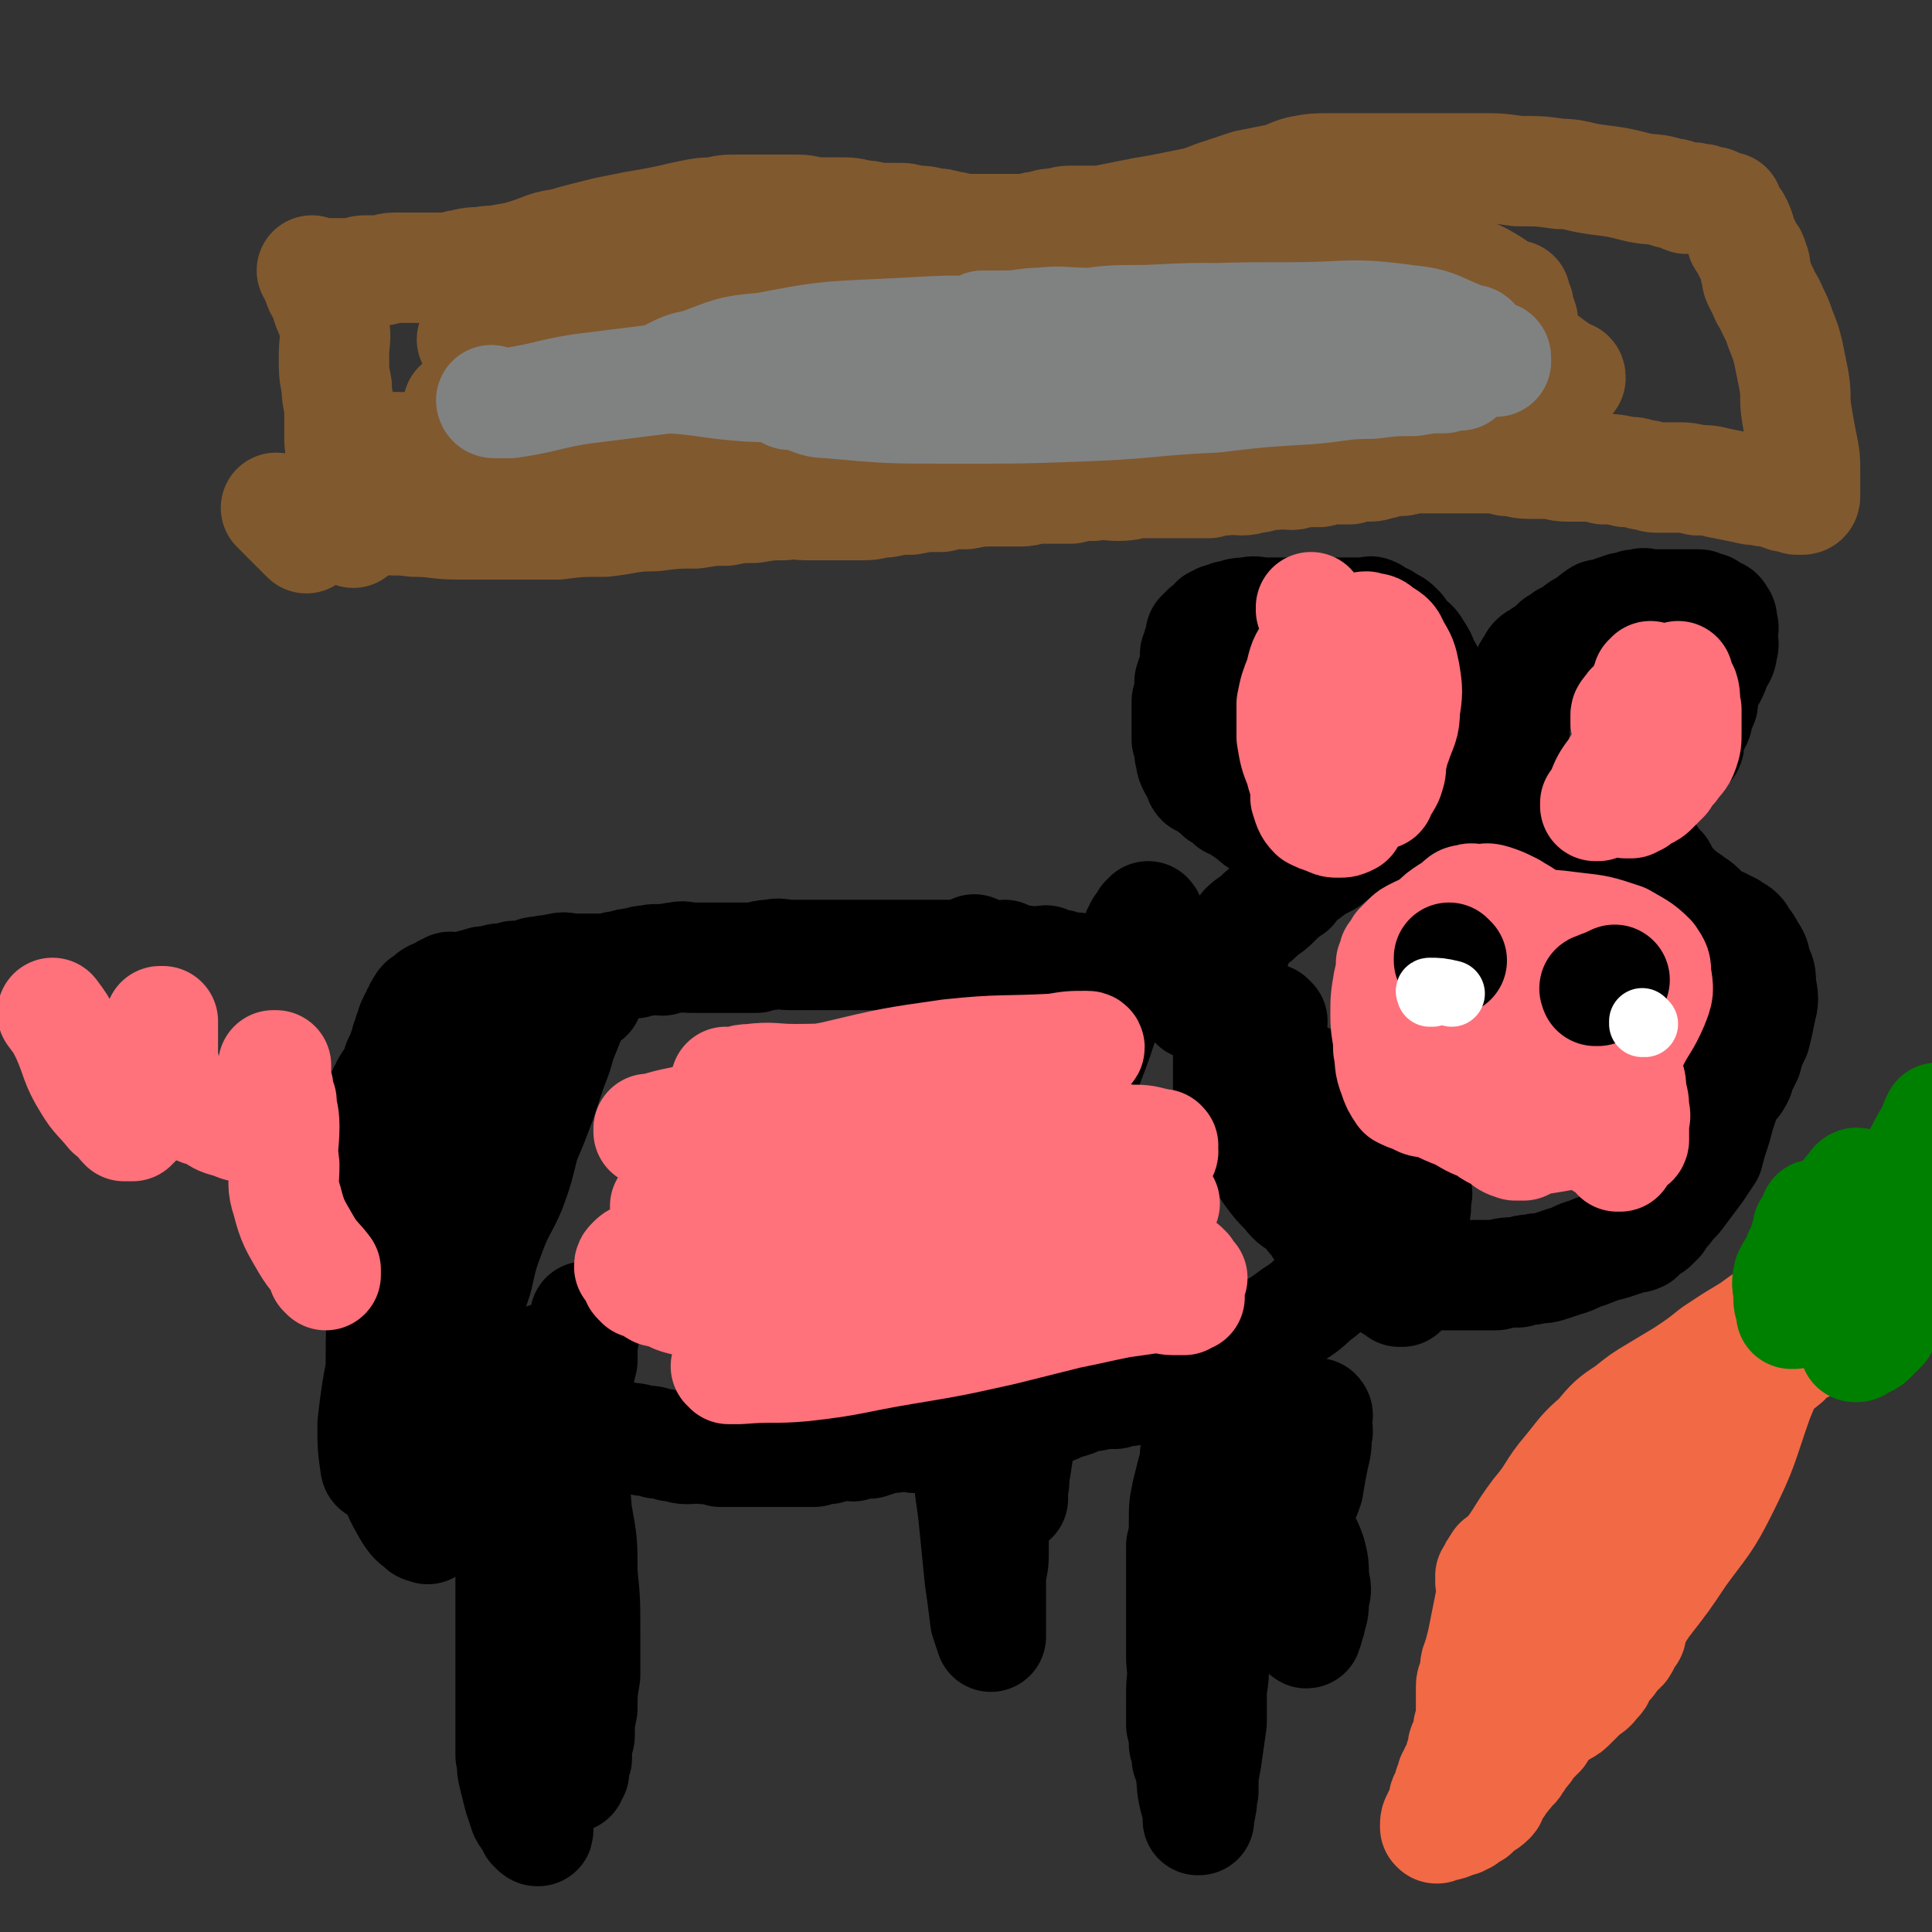 <svg viewBox='0 0 700 700' version='1.1' xmlns='http://www.w3.org/2000/svg' xmlns:xlink='http://www.w3.org/1999/xlink'><rect x="0" y="0" width="700" height="700" fill="#333333" stroke="none"/><g fill='none' stroke='#000000' stroke-width='40' stroke-linecap='round' stroke-linejoin='round'><path d='M461,370c0,0 -1,-1 -1,-1 0,0 0,0 0,1 0,0 0,0 0,0 1,0 0,-1 0,-1 0,0 0,0 0,1 0,0 0,0 0,0 0,0 0,0 -1,0 -3,-1 -3,-2 -6,-3 -4,-1 -4,0 -8,-1 -4,-2 -4,-2 -7,-4 -2,-1 -2,-1 -4,-2 -2,0 -2,-1 -4,-1 -3,-2 -3,-2 -6,-2 -4,-2 -4,-2 -7,-3 -2,0 -2,0 -5,0 -3,-1 -3,-1 -6,-1 -3,-1 -3,-1 -6,-2 -2,0 -2,1 -4,1 -2,-1 -2,-1 -5,-1 -2,-1 -2,0 -4,0 -1,-1 -1,-1 -2,-1 -1,-1 -1,0 -3,0 -1,-1 -1,-1 -3,-2 -2,0 -2,1 -4,1 -3,-1 -3,-1 -6,-1 -3,-1 -3,-1 -5,-2 -2,0 -2,1 -4,1 -2,-1 -2,-1 -5,-1 -3,-1 -3,0 -6,0 -4,0 -4,0 -8,0 -3,0 -3,0 -7,0 -2,0 -2,0 -5,0 -2,0 -2,0 -5,0 -2,0 -2,0 -5,0 -3,0 -3,0 -6,0 -3,0 -3,0 -6,0 -3,0 -3,0 -7,0 -4,0 -4,0 -8,0 -3,0 -3,0 -6,0 -3,0 -3,-1 -7,0 -2,0 -2,0 -5,1 -2,0 -2,0 -5,0 -2,0 -2,0 -5,0 -2,0 -2,0 -4,0 -2,0 -2,0 -5,0 -2,0 -2,0 -5,0 -2,0 -2,-1 -5,0 -2,0 -2,0 -5,1 -2,0 -2,-1 -5,0 -2,0 -2,0 -5,1 -2,0 -2,0 -5,1 -3,0 -3,1 -6,1 -2,0 -2,0 -4,0 -2,0 -2,0 -4,0 -2,0 -2,0 -4,0 -2,0 -2,-1 -5,0 -1,0 -1,0 -2,1 -2,0 -2,-1 -3,0 -3,0 -3,0 -5,1 -1,0 -1,1 -2,1 -2,0 -3,-1 -5,0 -1,0 -1,1 -3,1 -1,0 -1,-1 -2,0 -2,0 -1,0 -2,1 -2,0 -2,-1 -4,0 -1,0 0,1 -1,1 -1,0 -1,-1 -2,0 -2,0 -2,1 -4,1 -1,0 -1,0 -2,0 -1,0 -1,0 -1,0 -1,0 -1,-1 -1,0 -1,0 -1,0 -1,1 -1,0 -1,-1 -1,0 -1,0 -1,0 -1,1 -1,0 -1,0 -2,1 -1,0 -1,-1 -1,0 -1,0 -1,0 -1,1 -1,0 -1,0 -1,1 -1,0 -2,0 -2,1 -1,1 -1,1 -1,2 -1,1 -1,1 -1,2 -1,1 -1,1 -1,2 -1,1 -1,1 -1,3 -1,1 -1,1 -1,3 -1,1 -1,1 -1,3 -1,1 -1,2 -1,3 -1,1 -1,1 -1,2 -1,1 -1,1 -1,3 -1,1 -1,1 -1,2 -1,1 -1,1 -2,3 -1,1 -1,1 -1,2 -1,1 -1,1 -1,2 -1,1 -1,1 -1,2 -1,1 -1,1 -1,3 -1,1 -1,1 -1,3 -1,2 0,2 0,4 0,2 -1,2 -1,4 -1,2 -1,2 -1,4 -1,2 0,2 0,4 0,1 0,1 0,3 0,2 -1,2 -1,4 0,1 0,1 0,3 0,1 0,1 0,3 0,1 0,1 0,3 0,1 -1,1 0,3 0,1 1,1 1,2 0,1 0,1 0,2 0,1 0,1 0,2 0,1 0,1 1,3 1,1 1,1 2,3 0,1 0,1 1,2 1,1 1,1 2,3 1,2 1,2 2,4 1,2 1,2 2,4 1,2 1,2 3,4 1,1 1,1 2,3 1,1 1,1 2,3 1,1 0,1 1,3 1,1 1,1 2,3 1,1 1,1 2,3 0,1 0,1 1,2 1,2 0,2 2,4 1,2 2,1 4,3 2,2 2,2 4,4 2,2 2,2 4,3 2,1 2,1 4,2 2,1 1,1 3,2 2,1 2,1 5,2 2,0 3,0 5,1 3,0 3,0 6,2 3,1 3,1 5,3 3,1 3,2 6,3 2,0 2,0 4,1 3,0 3,1 5,2 4,1 4,1 7,2 3,1 3,1 6,2 3,0 3,0 6,1 3,0 3,0 5,1 2,0 2,0 5,1 3,0 3,1 6,1 3,0 3,-1 6,0 3,0 3,0 6,1 4,0 4,0 7,0 4,0 4,0 7,0 4,0 4,0 7,0 4,0 4,0 7,0 3,0 3,0 6,0 1,-1 1,-1 2,-1 1,-1 1,0 3,0 2,-1 2,-1 4,-2 2,0 2,1 5,1 3,-1 3,-1 6,-1 3,-1 3,-1 6,-2 3,0 3,0 6,-1 2,0 3,1 5,1 2,-1 2,-1 5,-1 2,-1 2,-1 5,-2 4,0 4,0 7,-1 4,0 4,-1 8,-2 5,-1 5,-1 10,-2 5,-1 5,-1 10,-2 4,0 4,0 8,-2 4,-1 4,-1 8,-3 3,0 3,0 6,-1 2,0 2,0 5,0 2,-1 2,-1 5,-1 4,-1 4,-1 7,-3 5,-1 5,-2 10,-4 6,-2 6,-1 11,-4 7,-3 7,-3 14,-6 4,-2 4,-2 9,-5 5,-3 5,-3 9,-6 5,-3 5,-4 9,-7 5,-4 5,-4 10,-8 4,-3 5,-3 9,-7 4,-3 3,-4 7,-7 3,-3 3,-2 6,-5 1,-1 1,-1 2,-3 1,0 1,-1 1,-2 0,0 0,0 0,0 0,0 0,0 0,0 0,-1 0,-2 0,-3 0,-1 1,-1 0,-3 0,-2 -1,-2 -2,-5 -2,-3 -2,-3 -4,-6 -3,-3 -3,-3 -6,-6 -3,-2 -3,-2 -6,-5 -3,-2 -3,-2 -5,-5 -3,-2 -3,-2 -6,-5 -3,-2 -2,-3 -5,-5 -4,-3 -4,-2 -9,-5 -3,-2 -3,-2 -7,-5 -4,-2 -4,-2 -7,-5 -4,-2 -4,-2 -7,-5 -2,-1 -2,-1 -4,-3 -2,-2 -2,-2 -5,-4 -1,-1 -1,-1 -3,-2 -1,0 -1,0 -2,0 -1,-1 -1,-1 -2,-1 0,0 0,0 0,0 0,-1 0,-1 -1,-1 0,0 0,0 0,0 1,0 0,-1 0,-1 0,0 0,0 0,1 '/><path d='M508,468c0,0 -1,-1 -1,-1 0,0 0,0 0,1 0,0 0,0 0,0 1,0 0,-1 0,-1 0,0 0,1 0,1 -1,-1 -1,-1 -3,-2 -3,-3 -3,-3 -7,-6 -2,-2 -2,-2 -4,-4 -2,-2 -3,-1 -5,-3 -1,-1 -1,-1 -2,-3 -2,-1 -2,-1 -3,-2 -2,-1 -2,-1 -4,-2 -1,-1 -1,-1 -2,-3 -2,-2 -2,-2 -4,-5 -4,-3 -4,-2 -7,-6 -3,-3 -3,-3 -6,-7 -2,-3 -2,-3 -4,-7 -3,-4 -3,-4 -6,-8 -1,-3 -1,-3 -2,-6 -1,-3 -1,-3 -2,-5 -1,-3 0,-3 -1,-5 0,-3 0,-3 0,-5 0,-2 0,-2 0,-4 0,-3 0,-3 0,-6 0,-2 0,-2 0,-4 0,-3 0,-3 0,-6 0,-4 0,-4 0,-7 0,-2 0,-2 0,-5 0,-2 0,-2 0,-4 0,-2 0,-2 0,-4 1,-2 1,-2 2,-3 0,-2 0,-2 1,-4 1,-3 1,-3 3,-6 2,-2 3,-2 5,-4 3,-3 3,-2 6,-5 3,-3 3,-3 6,-5 2,-3 2,-3 5,-5 4,-3 4,-3 8,-5 4,-3 4,-4 9,-6 5,-3 5,-3 10,-5 4,-2 4,-1 9,-3 4,-1 4,-1 9,-2 3,0 3,0 6,0 3,-1 3,-1 6,-1 4,-1 4,0 7,0 3,0 3,0 5,0 3,0 3,0 7,0 3,0 3,-1 6,0 5,0 5,0 10,1 4,0 4,0 8,1 3,0 3,1 6,2 4,1 4,1 7,2 1,0 1,0 3,1 2,2 2,2 4,4 2,3 3,2 5,4 2,3 2,3 4,5 2,4 2,4 5,7 2,2 2,2 5,4 2,2 2,1 4,3 1,1 1,2 3,3 1,2 2,1 4,2 2,1 2,1 4,2 1,1 2,1 3,2 1,1 1,1 1,2 2,2 2,2 3,4 2,3 2,3 2,6 2,3 2,3 2,7 1,5 1,5 0,9 -1,5 -1,5 -2,9 -2,4 -2,4 -3,8 -1,2 -1,2 -2,4 -1,2 -1,2 -1,3 -1,2 -1,2 -2,3 -1,1 -1,1 -2,2 -1,1 -1,1 -1,3 -1,3 -1,3 -2,6 -1,4 -1,4 -2,7 -1,3 -1,3 -2,7 -2,3 -2,3 -4,6 -3,4 -3,4 -6,8 -2,3 -3,3 -5,6 -2,2 -2,2 -3,4 -1,1 -1,1 -2,2 -1,1 -1,0 -2,1 -1,0 -1,0 -1,1 -1,1 -1,1 -2,2 -2,1 -2,0 -4,1 -3,1 -3,1 -6,2 -4,1 -4,1 -9,3 -4,1 -4,2 -8,3 -3,1 -3,1 -6,2 -3,1 -3,0 -6,1 -2,0 -2,0 -5,1 -4,0 -4,0 -8,1 -5,0 -5,0 -9,0 -5,0 -5,0 -9,0 -3,0 -3,0 -5,0 -2,0 -2,0 -4,0 -2,0 -2,0 -3,0 -2,0 -2,0 -3,0 0,0 -1,0 -1,0 -1,-1 -1,-1 -2,-2 0,0 0,1 -1,1 -1,0 -1,0 -2,0 -1,0 -1,0 -1,0 0,0 0,0 0,0 -1,0 -1,0 -1,0 0,0 0,0 0,0 0,0 0,0 -1,-1 0,0 1,0 1,-1 0,0 0,0 -1,-1 0,0 0,0 0,0 '/><path d='M213,478c0,0 -1,-1 -1,-1 0,0 0,0 1,1 0,0 0,0 0,0 0,0 -1,-1 -1,-1 0,0 0,0 1,1 0,0 0,0 0,0 0,0 -1,-1 -1,-1 0,2 0,3 0,5 -1,5 -1,5 -1,11 -1,4 -1,4 -2,8 -1,6 -2,6 -3,12 -1,6 -1,6 -1,12 -1,6 0,6 0,13 0,6 0,6 0,12 -1,5 -1,5 -1,11 -1,4 -1,4 -2,8 -1,3 -1,3 -1,6 -1,3 0,3 -1,5 0,2 -1,1 -1,3 0,3 0,3 0,6 0,5 0,5 0,9 0,4 0,4 0,7 0,3 0,3 0,6 0,1 0,1 0,3 0,2 0,2 -1,4 0,2 -1,2 -1,4 0,2 0,2 0,4 -1,2 -1,2 -1,4 -1,2 0,2 0,4 0,2 0,2 0,4 0,2 0,2 0,4 0,2 0,2 0,5 0,1 -1,1 -1,3 0,1 0,1 0,2 0,1 0,1 0,2 0,1 0,1 0,1 0,1 0,1 0,1 0,0 0,0 0,0 0,1 0,1 0,2 0,1 0,1 0,1 0,1 0,1 0,1 0,1 0,1 0,1 0,1 0,1 0,1 0,1 0,1 0,1 0,0 0,0 0,0 0,1 -1,0 -1,0 0,0 0,0 1,0 0,0 0,0 0,0 0,1 0,0 -1,0 0,-1 0,-1 -1,-1 -1,-3 -2,-3 -3,-5 -1,-3 -1,-3 -2,-6 -1,-4 -1,-4 -2,-8 -1,-4 0,-4 -1,-7 0,-4 0,-4 0,-7 0,-4 0,-4 0,-7 0,-4 0,-4 0,-7 0,-3 0,-3 0,-7 0,-4 0,-4 0,-8 0,-4 0,-4 0,-8 0,-4 0,-4 0,-8 0,-5 0,-5 0,-9 0,-3 0,-3 0,-7 1,-4 2,-4 3,-8 1,-5 1,-5 2,-10 1,-6 1,-6 1,-12 1,-5 1,-5 1,-11 1,-5 1,-5 2,-10 1,-4 2,-4 2,-8 1,-3 0,-3 1,-6 0,-2 0,-2 0,-5 0,-1 1,-1 1,-3 0,0 -1,-1 0,-1 0,-1 0,-1 1,-1 0,0 0,0 0,0 0,0 -1,-1 -1,-1 0,1 1,2 1,4 2,4 2,4 3,8 2,9 2,9 4,19 2,12 2,12 3,25 2,11 2,11 2,22 1,10 1,10 1,20 0,8 0,8 0,17 -1,6 -1,6 -1,12 -1,5 -1,5 -1,10 -1,4 -1,4 -1,8 -1,2 -1,2 -1,5 -1,1 -1,1 -1,1 0,1 0,1 0,1 0,0 0,0 0,0 -2,0 -2,0 -3,-1 -4,-3 -4,-3 -6,-7 -4,-7 -4,-7 -5,-15 -3,-12 -3,-12 -4,-25 -2,-11 -2,-11 -2,-23 -1,-9 0,-9 0,-18 0,-8 0,-8 0,-16 0,-4 0,-4 0,-9 0,-2 0,-2 0,-5 0,-1 0,-1 0,-2 0,-1 0,-1 0,-1 0,0 0,0 0,0 0,0 -1,-1 -1,-1 0,0 1,0 1,1 1,3 0,3 1,6 2,8 2,8 4,15 2,14 2,14 4,28 1,12 1,12 2,23 1,7 2,7 2,14 1,5 0,5 1,10 0,3 0,3 1,6 0,1 0,1 0,1 0,1 0,1 0,1 0,0 0,0 0,0 0,1 -1,0 -1,0 0,0 0,0 1,0 0,0 0,0 0,0 0,1 -1,1 -1,0 0,-4 1,-4 1,-8 0,-1 0,-1 0,-3 '/><path d='M213,361c0,0 -1,-1 -1,-1 0,0 0,0 1,1 0,0 0,0 0,0 0,0 -1,-1 -1,-1 0,0 0,0 1,1 0,0 0,0 0,0 0,0 -1,-1 -1,-1 0,0 1,0 1,1 -1,0 -1,0 -2,1 -2,3 -3,3 -4,6 -2,5 -2,5 -4,10 -1,4 -1,4 -3,9 -2,6 -2,6 -4,12 -3,8 -3,8 -6,15 -2,8 -2,9 -5,17 -3,7 -4,7 -7,15 -3,8 -3,8 -5,17 -3,9 -3,9 -5,18 -3,8 -2,8 -4,16 -2,8 -3,8 -5,15 -1,7 -1,7 -2,13 -1,6 -1,6 -2,12 0,4 0,4 0,8 0,3 0,3 0,5 0,1 0,1 0,2 0,1 0,1 0,2 0,0 0,0 0,0 0,0 -1,-1 -1,-1 0,0 1,1 1,1 -1,-1 -2,0 -2,-1 -3,-2 -3,-2 -5,-5 -4,-7 -4,-7 -6,-15 -3,-9 -3,-9 -4,-18 -1,-11 0,-11 0,-22 0,-11 0,-11 1,-23 1,-11 2,-11 5,-21 3,-12 3,-12 7,-23 3,-8 3,-8 7,-16 2,-5 2,-5 4,-9 2,-4 2,-4 4,-7 2,-3 2,-3 4,-6 1,-1 2,-1 3,-3 1,0 1,0 1,0 0,0 0,0 0,0 0,0 -1,-1 -1,-1 0,0 1,0 1,1 0,0 0,0 0,1 -1,5 -1,5 -2,9 -2,11 -1,11 -3,22 -3,11 -3,11 -6,22 -2,9 -2,9 -5,18 -3,10 -3,10 -5,19 -2,8 -2,8 -4,16 -1,6 -1,6 -3,11 -1,5 -2,5 -3,10 -2,5 -2,5 -4,10 -1,3 0,3 -1,6 -1,1 -1,1 -1,2 0,0 0,0 0,1 0,0 0,0 0,0 0,0 -1,0 -1,-1 -1,-7 -1,-7 -1,-15 2,-18 3,-19 7,-37 5,-22 6,-22 12,-45 5,-15 4,-15 10,-29 2,-7 2,-7 5,-13 2,-4 2,-4 4,-8 1,-2 1,-2 2,-4 1,-1 1,-1 1,-1 0,0 0,0 0,0 0,0 -1,-1 -1,-1 0,0 0,0 1,1 0,0 1,0 1,0 1,0 1,0 2,1 0,0 0,0 0,0 '/><path d='M354,345c0,0 -1,-1 -1,-1 0,0 0,0 0,1 0,0 0,0 0,0 1,0 0,-1 0,-1 0,2 0,3 0,7 2,9 2,9 3,18 1,8 1,8 1,17 1,9 2,9 3,18 1,8 1,8 1,15 1,6 1,6 1,12 1,5 1,5 1,10 1,5 1,5 1,9 1,4 1,4 1,8 1,5 0,5 0,10 1,4 0,4 0,7 0,3 0,3 0,6 0,2 0,2 0,4 0,1 0,1 0,3 0,1 0,1 0,2 0,1 0,1 0,1 0,1 0,1 0,2 0,1 0,1 0,2 0,3 0,3 0,6 0,7 1,7 0,13 0,9 0,9 -1,18 -1,8 -2,8 -3,17 -1,6 -1,6 -1,12 0,5 0,5 -1,9 0,4 0,4 0,8 0,3 0,3 0,7 0,2 0,2 0,4 0,2 0,2 0,3 0,1 0,1 0,1 0,0 0,0 0,0 0,0 0,0 0,0 -1,-3 -1,-3 -2,-6 -1,-8 -1,-8 -2,-15 -1,-10 -1,-10 -2,-20 -1,-11 -2,-11 -2,-22 -1,-11 0,-11 -1,-21 0,-12 0,-12 0,-23 -1,-9 -2,-9 -2,-18 -1,-8 -1,-8 0,-15 0,-11 0,-11 1,-21 1,-9 0,-9 1,-19 1,-6 1,-6 2,-12 1,-6 1,-6 2,-11 1,-5 1,-5 2,-10 1,-4 1,-4 2,-8 1,-2 1,-2 2,-5 1,-1 0,-1 0,-2 1,0 1,0 1,0 0,0 0,0 0,0 1,1 1,1 1,3 3,7 3,6 5,13 4,12 4,12 6,23 2,13 2,14 2,27 1,14 0,14 0,27 -1,13 -1,13 -2,26 -1,10 -1,10 -2,19 -1,8 0,8 -1,16 -1,7 -1,6 -2,13 -1,4 0,4 -1,7 0,2 0,2 0,3 0,0 0,1 0,1 0,-4 -1,-4 -1,-9 1,-14 0,-14 2,-29 2,-20 2,-20 5,-41 4,-20 4,-20 9,-40 5,-18 6,-18 11,-35 5,-13 5,-13 9,-26 3,-7 2,-7 5,-13 1,-5 2,-4 4,-8 1,-2 1,-2 1,-4 1,-1 1,-1 1,-2 1,-1 1,0 1,-1 1,-1 1,-1 1,-2 1,0 1,0 1,0 0,0 0,0 0,0 1,0 0,-1 0,-1 '/><path d='M435,509c0,0 -1,-1 -1,-1 0,0 0,0 0,1 0,0 0,0 0,0 1,0 0,-2 0,-1 0,5 0,6 0,12 1,10 2,10 3,20 1,9 1,9 1,17 1,8 0,8 0,16 0,8 0,8 0,15 1,6 1,6 1,13 1,5 1,5 0,11 0,6 0,6 0,12 -1,7 -1,7 -2,14 -1,5 -1,5 -1,11 -1,3 0,3 -1,6 0,1 0,1 -1,3 0,1 0,1 0,1 0,0 0,0 0,0 1,1 0,0 0,0 0,0 0,1 0,0 0,-5 -1,-5 -2,-11 -1,-12 -1,-12 -2,-24 -1,-11 -1,-11 -2,-23 0,-9 0,-9 0,-18 0,-6 0,-6 0,-12 0,-6 0,-6 0,-11 1,-4 1,-4 1,-9 0,-5 0,-5 1,-10 1,-4 1,-4 2,-8 1,-2 1,-2 1,-4 0,-1 0,-1 0,-1 0,0 0,0 0,0 1,0 0,-1 0,-1 0,2 0,3 0,5 1,8 0,8 0,16 0,10 1,10 0,21 0,9 -1,9 -2,19 -1,8 -1,8 -2,16 -1,6 -1,6 -1,12 0,4 0,4 0,9 1,4 1,4 1,7 1,2 1,2 1,4 0,1 0,1 0,1 0,0 0,0 0,0 1,1 0,1 0,0 0,-3 1,-3 2,-5 2,-11 2,-11 3,-21 2,-12 1,-12 3,-24 1,-10 1,-10 2,-19 1,-11 1,-11 1,-22 1,-10 0,-10 1,-20 0,-6 1,-6 1,-12 1,-3 0,-3 0,-7 0,-1 0,-2 0,-3 1,-1 1,-1 1,-1 0,0 0,0 0,0 0,0 0,0 0,0 2,1 2,1 3,3 5,7 6,7 10,15 5,8 5,8 8,17 3,7 3,7 5,14 2,6 3,5 5,11 1,4 1,4 1,9 1,4 1,4 0,7 0,4 0,4 -1,7 0,2 -1,2 -1,4 -1,1 0,1 -1,1 0,0 0,0 0,0 1,1 0,1 0,0 -2,-3 -3,-3 -4,-7 -3,-5 -3,-5 -3,-10 -1,-6 -1,-6 0,-11 1,-6 2,-6 4,-12 1,-6 2,-6 4,-12 1,-6 1,-6 2,-11 1,-4 1,-4 1,-8 1,-2 0,-2 0,-4 0,-1 0,-1 0,-2 0,-1 0,-1 0,-1 0,0 0,0 0,0 0,0 0,0 0,0 1,0 0,-1 0,-1 0,0 0,0 0,1 0,0 0,0 0,0 1,0 0,-1 0,-1 '/><path d='M548,284c0,0 -1,-1 -1,-1 0,0 0,0 0,1 0,0 0,0 0,0 1,0 0,-1 0,-1 0,0 0,0 0,1 0,0 0,0 0,0 1,0 0,-1 0,-1 0,0 0,0 0,1 0,0 0,0 0,0 1,0 0,0 0,-1 0,-2 1,-2 1,-4 1,-4 0,-5 0,-9 0,-4 1,-4 1,-9 0,-3 0,-3 0,-7 1,-3 1,-3 2,-6 1,-2 1,-2 2,-4 1,-2 1,-2 2,-3 1,-1 0,-1 1,-2 1,-1 2,-1 3,-2 3,-2 3,-2 6,-3 4,-1 4,0 8,0 4,0 4,-1 8,0 2,0 2,0 5,1 3,0 3,1 5,2 2,1 2,0 4,2 2,1 2,1 3,3 1,1 1,1 2,3 1,1 2,1 2,2 1,2 0,2 0,4 0,3 0,3 0,6 0,2 0,3 -1,5 0,3 0,4 -2,6 -1,3 -2,2 -3,5 -1,1 0,1 -1,3 0,1 0,1 -1,2 0,0 0,0 0,1 0,0 0,0 0,1 0,1 0,1 0,1 0,3 0,3 -1,5 0,2 0,2 -1,4 0,2 0,2 0,5 0,0 0,0 0,1 '/><path d='M466,297c0,0 -1,-1 -1,-1 0,0 0,0 0,1 0,0 0,0 0,0 1,0 0,-1 0,-1 0,0 0,0 0,1 0,0 0,0 0,0 1,0 0,-1 0,-1 0,0 0,0 0,1 0,0 0,0 0,0 1,0 0,0 0,-1 -1,-1 -1,-1 -2,-2 0,-2 0,-2 -1,-4 0,-2 -1,-2 -2,-3 0,-1 0,-1 0,-2 0,-1 1,-1 0,-2 0,-1 0,-1 -1,-2 0,-1 0,-1 0,-2 0,-1 0,-1 0,-2 0,-2 0,-2 0,-3 0,-1 0,-1 0,-2 0,-2 0,-2 0,-3 1,-2 1,-2 1,-3 1,-2 0,-2 0,-3 1,-1 1,-1 1,-2 1,-1 1,-1 1,-2 1,-1 1,-1 1,-2 0,-1 0,-1 0,-1 1,-1 1,-1 1,-1 1,-1 1,-1 1,-1 1,0 1,0 1,0 1,0 1,0 1,0 1,0 1,0 1,0 1,0 1,0 2,0 3,0 3,-1 6,0 3,0 3,1 6,2 3,1 3,1 6,2 3,1 3,1 6,2 3,1 3,1 5,2 1,0 1,0 2,1 1,0 1,0 2,1 2,1 2,1 3,2 1,0 1,0 2,1 1,1 1,1 2,2 1,1 1,1 2,2 1,1 1,1 1,2 1,1 1,1 1,2 1,1 1,1 1,3 0,0 1,0 1,1 0,0 0,0 0,1 1,0 1,0 1,1 0,0 0,0 0,0 '/></g>
<g fill='none' stroke='#FF717B' stroke-width='40' stroke-linecap='round' stroke-linejoin='round'><path d='M118,462c0,0 -1,-1 -1,-1 0,0 1,0 1,1 0,0 0,0 0,0 0,0 -1,-1 -1,-1 0,0 1,1 1,1 0,-1 0,-1 0,-2 -3,-4 -4,-4 -7,-9 -4,-7 -5,-8 -7,-16 -2,-6 -1,-6 -1,-13 -1,-7 0,-7 0,-14 0,-5 -1,-5 -1,-9 -1,-2 -2,-2 -2,-5 -1,-2 0,-2 0,-4 0,-1 0,-1 0,-2 0,-1 0,-1 0,-2 0,0 0,0 0,0 0,1 0,0 -1,0 0,0 1,0 1,0 0,0 0,0 0,0 0,2 0,2 0,3 0,4 1,4 1,7 0,3 0,4 0,6 0,2 -1,2 -1,3 -1,1 -1,1 -1,2 -1,1 0,2 -1,2 -3,1 -3,0 -6,0 -4,-1 -4,0 -8,-2 -4,-1 -4,-1 -7,-3 -4,-2 -5,-1 -8,-4 -4,-2 -4,-3 -7,-6 -2,-3 -2,-3 -2,-6 -1,-4 -1,-4 -1,-7 0,-3 0,-3 0,-5 0,-2 0,-2 0,-4 0,-1 0,-1 0,-2 0,0 0,0 0,0 0,1 0,0 -1,0 0,0 1,0 1,0 0,3 0,3 0,6 -1,5 0,5 -1,10 -2,6 -1,6 -3,11 -2,4 -2,4 -5,8 0,1 0,1 -1,2 -1,0 -1,0 -1,1 -1,0 -2,0 -3,0 -2,-2 -2,-3 -5,-5 -4,-5 -5,-5 -8,-10 -5,-8 -4,-9 -8,-18 -2,-4 -2,-4 -5,-8 '/><path d='M242,438c0,0 -1,-1 -1,-1 0,0 0,0 1,1 0,0 0,0 0,0 2,0 2,0 5,0 8,-1 8,-2 17,-3 7,-1 7,0 15,-2 8,-1 8,-1 17,-3 7,-1 7,-2 14,-3 4,-1 4,-1 9,-2 4,0 4,1 8,1 2,0 2,0 3,0 0,0 0,0 1,0 0,0 0,0 1,0 0,0 0,0 1,0 0,0 0,0 0,0 0,0 0,-1 -1,-1 -7,-2 -7,-1 -14,-3 -13,-4 -13,-4 -26,-8 -7,-3 -7,-2 -14,-5 -5,-2 -5,-2 -10,-4 -3,-1 -3,-2 -6,-3 -1,0 -1,0 -3,0 0,0 0,0 0,0 1,0 0,-1 0,-1 0,0 0,0 0,1 0,0 0,0 0,0 6,-1 6,-2 13,-3 11,-1 11,-1 23,-2 11,-1 11,-1 21,-2 10,0 10,0 20,0 7,-1 7,0 15,0 7,0 7,0 14,0 3,0 3,0 6,0 3,0 3,0 5,0 0,0 0,-1 0,0 1,0 0,0 0,1 0,0 0,0 0,0 -4,-1 -4,-1 -9,-1 -12,-2 -12,-3 -25,-4 -11,-1 -11,0 -23,0 -16,-1 -16,0 -31,0 -8,0 -8,-1 -16,0 -4,0 -4,1 -7,2 -1,0 -1,0 -2,0 0,0 0,0 0,0 1,0 0,-1 0,-1 0,0 1,0 2,1 4,1 4,1 9,2 9,1 9,2 19,2 12,0 12,-1 23,-2 14,-1 14,0 28,-3 11,-2 11,-3 23,-6 7,-2 7,-2 14,-4 4,-1 4,-1 8,-2 3,0 3,0 5,0 0,0 0,0 0,0 0,0 0,0 0,0 1,0 1,-1 0,-1 -6,0 -6,0 -12,1 -19,1 -19,0 -38,2 -21,3 -21,3 -42,8 -16,3 -16,3 -31,8 -9,2 -8,3 -17,6 -7,3 -7,2 -14,4 -1,1 -1,0 -3,1 -1,0 -1,0 -2,1 0,0 0,0 0,0 1,0 0,-1 0,-1 0,0 1,1 2,1 7,0 7,0 15,0 13,-2 13,-3 25,-5 13,-2 13,-2 26,-5 14,-2 14,-2 28,-5 8,-1 8,-2 15,-3 7,0 7,1 14,1 5,0 5,0 10,0 3,0 3,0 6,0 1,0 1,0 1,0 2,0 2,0 3,0 0,0 0,0 0,0 0,0 -1,-1 -1,-1 0,0 1,2 0,2 -5,2 -6,2 -13,3 -11,2 -11,2 -21,4 -13,2 -14,2 -26,5 -12,3 -13,3 -24,7 -6,2 -6,3 -11,6 -4,2 -4,2 -7,4 -1,1 -1,1 -1,2 0,0 0,0 0,0 1,1 1,1 3,2 7,4 7,5 15,8 9,3 9,3 19,5 15,3 16,2 31,3 13,0 13,-1 26,-2 9,0 9,0 19,-2 8,0 8,-1 16,-2 5,0 5,0 10,-1 3,0 3,0 5,-1 0,0 0,1 0,1 1,0 1,0 2,0 0,0 0,0 0,0 -1,1 -1,1 -2,2 -3,2 -3,3 -8,4 -7,3 -7,2 -15,4 -8,2 -8,2 -17,4 -13,3 -13,4 -26,7 -13,4 -13,4 -25,8 -13,5 -13,5 -26,10 -9,5 -9,5 -18,9 -6,3 -6,4 -12,7 -3,2 -4,1 -7,3 -1,0 -2,0 -3,1 0,0 1,0 1,1 0,0 0,0 0,0 2,0 2,0 4,0 12,-1 12,0 23,-1 18,-2 18,-3 36,-6 18,-3 18,-3 36,-7 12,-3 12,-3 24,-6 10,-2 9,-2 19,-4 7,-1 7,-1 14,-2 2,0 2,1 5,1 2,0 2,0 4,0 1,-1 1,-1 2,-1 0,0 0,0 0,0 0,0 0,-1 -1,-1 -2,0 -2,1 -4,1 -12,-1 -12,-2 -23,-3 -16,-1 -16,-1 -32,-2 -17,0 -17,1 -34,1 -15,0 -15,-1 -30,0 -11,0 -11,0 -23,1 -7,0 -7,1 -13,1 -3,-1 -3,-1 -6,-3 -2,0 -2,0 -4,-2 0,0 0,-1 0,-2 0,-2 -1,-2 1,-4 4,-4 4,-5 10,-8 12,-7 12,-7 25,-13 10,-5 10,-5 20,-10 10,-5 10,-5 20,-9 7,-3 7,-3 15,-4 6,-1 6,0 12,0 4,0 4,0 7,0 1,0 1,0 3,0 1,0 1,0 2,0 0,0 0,-1 1,0 0,0 0,1 -1,1 -2,1 -3,1 -6,2 -14,2 -14,2 -27,3 -14,1 -14,1 -27,3 -11,1 -11,2 -21,3 -7,0 -7,0 -14,1 -3,0 -3,0 -6,0 -1,0 -1,0 -3,0 0,0 0,0 0,0 1,0 0,0 0,-1 1,-1 2,-2 4,-3 4,-1 4,-1 9,-2 7,-1 7,-1 15,-2 9,-1 9,-1 18,-2 11,0 11,1 23,1 8,-1 9,-2 17,-1 7,0 7,1 14,2 6,1 7,1 12,2 4,1 4,1 7,2 2,0 2,0 4,1 1,0 0,1 1,2 0,2 0,2 -1,4 0,2 0,1 -1,3 0,2 1,2 0,4 0,3 0,3 -1,5 -1,4 -1,4 -3,7 -1,3 -2,3 -4,6 -2,3 -2,3 -5,5 -5,3 -5,3 -10,4 -9,1 -10,1 -19,1 -8,0 -8,0 -15,-1 -5,-2 -5,-2 -10,-5 -4,-1 -4,-2 -7,-4 -3,-2 -3,-2 -6,-4 -3,-3 -3,-3 -6,-6 -2,-3 -3,-3 -5,-6 -1,-3 -1,-3 -2,-6 0,-3 0,-3 0,-6 0,-3 -1,-3 1,-6 1,-2 1,-2 3,-4 2,-1 2,-2 4,-3 4,-1 5,-1 9,-2 8,-1 8,-1 15,-1 6,-1 6,-1 12,0 6,0 7,0 13,2 4,1 5,2 8,5 3,2 2,3 4,6 1,3 1,4 2,7 0,3 0,3 -1,5 0,1 0,1 0,3 0,1 0,1 0,3 0,1 0,1 0,2 0,1 0,1 0,2 0,0 0,0 0,0 1,0 0,-1 0,-1 0,0 0,1 0,1 2,0 2,0 3,1 3,1 3,2 6,3 6,2 6,1 11,2 8,1 8,1 16,3 7,1 7,1 14,3 3,1 3,1 7,2 1,0 1,0 1,1 1,0 1,0 1,1 1,1 1,1 2,2 0,0 -1,0 -1,1 0,0 1,1 0,1 -4,1 -4,2 -9,2 -12,0 -12,-1 -24,-2 -9,0 -9,0 -17,-2 -9,-1 -9,-2 -17,-4 -8,-1 -8,-1 -17,-3 -6,-1 -7,-1 -13,-3 -5,-1 -5,-2 -10,-4 -5,-2 -5,-2 -10,-4 -6,-2 -6,-2 -11,-5 -2,-1 -3,-1 -5,-4 -1,-2 -1,-3 -1,-6 -1,-3 -1,-3 0,-6 0,-2 0,-2 2,-4 2,-2 3,-3 6,-4 8,-2 8,-2 16,-3 14,-1 14,-1 27,-2 13,0 13,0 27,0 10,-1 10,-1 20,0 7,0 7,1 14,2 5,0 5,0 9,1 1,0 1,1 3,1 0,0 0,-1 0,0 1,0 0,0 0,1 0,1 1,1 0,2 -1,2 -1,2 -4,3 -4,2 -4,2 -8,3 -8,1 -8,1 -15,2 -9,1 -9,0 -19,1 -10,0 -10,0 -20,1 -7,0 -7,0 -14,0 -4,0 -4,0 -8,0 -2,0 -2,0 -4,0 -1,0 -1,0 -2,0 0,0 0,0 0,0 0,0 0,0 0,0 0,0 -1,-1 -1,-1 0,0 1,0 2,0 3,-2 3,-2 6,-4 4,-1 4,-1 8,-2 4,0 4,1 7,1 2,0 2,0 4,0 2,0 2,-1 4,0 1,0 1,0 3,1 0,0 0,0 0,1 1,2 2,3 0,5 -3,8 -3,10 -9,15 -11,10 -12,11 -26,17 -16,6 -16,6 -33,8 -14,3 -15,1 -30,2 -8,0 -8,0 -15,0 -4,-1 -4,-2 -7,-3 -1,0 -1,0 -2,0 -2,-1 -2,-2 -3,-3 -1,0 -2,0 -3,0 0,-1 -1,-1 -1,-1 -1,-1 0,-1 0,-1 -1,-1 -1,-1 -1,-1 -1,-1 0,-1 0,-2 -1,0 -1,0 -1,0 -1,-1 -1,-1 -1,-1 0,0 0,0 0,0 0,-1 0,-1 1,-2 1,-1 1,-1 3,-2 0,0 0,0 0,0 '/><path d='M587,419c0,0 -1,-1 -1,-1 0,0 0,0 0,1 0,0 0,0 0,0 1,0 0,-1 0,-1 0,0 0,0 0,1 0,0 0,0 0,0 1,0 0,0 0,-1 -2,-1 -2,-1 -3,-2 -5,-3 -5,-3 -10,-6 -4,-2 -4,-2 -8,-4 -3,-1 -3,-1 -6,-3 -2,-1 -1,-1 -3,-3 -3,-1 -3,-1 -6,-3 -2,-2 -2,-2 -4,-4 -3,-2 -3,-2 -4,-4 -1,-1 -1,-1 -2,-3 -1,-1 0,-1 -1,-3 0,-1 -1,-1 -1,-3 0,-1 0,-1 0,-3 0,-1 0,-1 0,-3 0,-1 0,-1 0,-3 0,-1 0,-1 0,-2 0,-1 1,-1 1,-2 0,0 0,0 0,0 1,1 1,1 2,1 3,0 3,0 7,0 7,0 7,-1 14,0 6,0 5,1 11,3 3,2 4,1 7,3 2,1 2,1 3,3 2,1 1,2 3,3 0,2 1,2 1,3 2,3 2,3 2,5 2,4 2,4 2,8 1,3 1,3 1,6 1,3 0,3 0,5 0,2 0,2 0,3 0,1 0,1 0,2 0,0 0,0 0,1 0,0 0,0 0,0 0,0 0,1 -1,1 -4,0 -5,1 -9,0 -7,-2 -7,-2 -13,-5 -5,-3 -5,-3 -10,-6 -4,-3 -4,-4 -8,-7 -4,-3 -4,-3 -8,-6 -3,-3 -3,-3 -5,-6 -2,-2 -2,-3 -4,-5 -2,-2 -2,-2 -4,-4 -2,-2 -2,-2 -3,-4 -1,-1 0,-1 -1,-3 0,-1 0,-1 -1,-2 0,0 0,0 0,0 0,-1 0,-2 0,-3 1,0 1,0 2,-1 1,0 1,0 2,-1 3,0 3,0 6,0 5,-1 6,-1 11,0 5,1 5,1 10,3 6,2 6,3 11,5 3,2 4,1 6,3 2,2 2,2 2,5 1,3 0,3 0,5 0,2 0,2 0,3 0,1 0,1 0,2 0,0 0,0 0,1 0,1 0,1 -1,2 -1,1 -1,2 -2,3 -1,1 -2,1 -3,2 -3,1 -3,1 -6,2 -3,1 -4,1 -7,1 -6,-1 -6,-1 -11,-3 -6,-1 -6,-1 -12,-4 -5,-2 -5,-2 -10,-5 -3,-3 -3,-3 -6,-7 -3,-4 -4,-4 -6,-7 -2,-3 -2,-3 -4,-7 -1,-3 -1,-3 -2,-6 -1,-2 -1,-2 -1,-5 0,-2 0,-2 0,-5 1,-1 1,-1 1,-3 1,-1 1,-1 2,-3 1,-1 1,-1 3,-3 1,-1 1,-1 3,-2 2,-1 2,-1 5,-2 11,-1 11,0 22,0 15,-1 15,-2 30,0 9,1 9,1 18,4 5,3 6,3 10,7 2,3 2,3 2,6 1,6 1,6 -1,11 -3,7 -4,7 -7,13 -4,6 -4,6 -9,12 -3,4 -4,4 -8,8 -2,2 -3,1 -5,4 -3,2 -2,3 -4,5 -2,2 -2,1 -4,3 -1,1 -1,1 -2,2 -1,1 -1,1 -3,2 -3,1 -3,1 -5,2 -2,0 -2,0 -3,0 -3,-1 -3,-1 -5,-3 -5,-2 -5,-3 -9,-6 -4,-3 -4,-3 -7,-7 -3,-3 -4,-3 -6,-6 -3,-3 -3,-3 -4,-6 -2,-5 -1,-5 -2,-10 0,-5 -1,-5 -1,-10 0,-5 0,-5 0,-10 0,-4 0,-4 1,-7 1,-3 2,-2 3,-5 2,-2 2,-2 3,-4 2,-1 2,-2 3,-2 4,-2 5,-2 9,-3 8,0 9,0 17,0 7,0 8,-1 14,1 7,2 7,3 12,7 5,5 5,5 7,11 2,4 1,5 1,9 0,6 0,7 -1,13 -1,5 -1,5 -2,11 -1,4 -1,5 -2,9 -1,3 0,4 -2,6 -2,3 -2,3 -4,5 -5,3 -5,3 -11,4 -6,1 -6,1 -13,1 -5,-1 -5,-2 -10,-4 -6,-2 -6,-2 -11,-5 -5,-2 -5,-2 -9,-4 -4,-1 -4,0 -7,-2 -3,-1 -3,-1 -5,-2 -2,-3 -2,-3 -3,-6 -2,-5 -1,-5 -2,-10 0,-6 -1,-6 -1,-12 0,-6 0,-6 1,-12 1,-5 2,-5 5,-9 2,-4 1,-5 5,-8 3,-3 3,-2 7,-5 2,-2 2,-2 5,-4 2,-1 2,-1 3,-2 2,-2 2,-2 4,-2 1,-1 2,0 4,0 2,0 2,-1 5,0 3,1 3,1 7,3 3,2 4,2 7,5 3,4 2,5 3,10 2,7 3,7 3,14 1,5 0,5 0,10 0,2 0,2 0,5 0,1 0,1 0,3 0,0 0,0 0,1 0,0 -1,0 -1,1 0,0 0,0 0,1 0,0 0,0 0,0 1,0 0,0 0,-1 -1,0 -1,1 -1,1 -1,-1 -1,-1 -2,-2 -1,0 -1,0 -2,-1 '/></g>
<g fill='none' stroke='#000000' stroke-width='40' stroke-linecap='round' stroke-linejoin='round'><path d='M476,306c0,0 -1,-1 -1,-1 0,0 0,0 0,1 0,0 0,0 0,0 1,0 0,-1 0,-1 0,0 0,0 0,1 0,0 0,0 0,0 -3,-1 -3,-1 -6,-3 -4,-2 -5,-1 -9,-4 -4,-1 -4,-1 -7,-4 -2,-1 -2,-1 -4,-3 -1,-1 -1,-1 -3,-1 -2,-2 -2,-2 -4,-3 -1,-2 -2,-1 -3,-3 -1,0 -1,-1 -2,-1 -1,-1 -1,-1 -2,-1 -1,-1 0,-2 -1,-3 -1,-1 -1,-1 -2,-3 -1,-2 0,-2 -1,-4 0,-2 0,-2 -1,-5 0,-3 0,-3 0,-7 0,-3 0,-3 0,-7 1,-3 1,-3 1,-7 1,-3 1,-3 2,-6 0,-2 0,-2 0,-4 1,-1 1,-1 1,-3 0,0 0,0 0,0 1,-1 1,-1 1,-2 1,-1 0,-2 0,-2 1,-1 1,-1 1,-1 1,-1 1,-1 1,-1 2,-1 1,-1 3,-2 0,-1 0,-1 1,-1 1,-1 1,-1 3,-1 1,-1 1,-1 3,-1 2,-1 2,-1 5,-1 3,-1 3,0 6,0 4,0 4,0 7,0 3,0 3,0 6,0 3,0 3,0 7,0 2,0 2,0 5,0 3,0 3,0 6,0 2,0 2,0 4,0 1,0 1,0 2,0 1,0 2,-1 2,0 1,0 1,0 1,1 1,0 1,0 3,1 0,0 1,0 1,1 3,1 3,1 5,3 1,1 1,2 2,3 2,2 3,2 4,4 2,3 2,3 3,6 2,3 2,3 3,6 2,3 2,3 3,6 1,3 1,3 1,6 1,3 1,3 1,5 1,2 1,2 1,4 0,1 0,1 0,3 1,1 1,1 1,2 1,0 0,1 0,1 1,0 1,-1 1,0 1,0 0,0 0,1 1,0 1,0 1,1 1,0 1,0 1,1 1,1 1,1 2,2 0,0 0,0 0,0 '/><path d='M530,274c0,0 -1,-1 -1,-1 0,0 0,0 0,1 0,0 0,0 0,0 1,0 0,-1 0,-1 0,0 0,0 0,1 0,0 0,0 0,0 1,0 0,-1 0,-1 0,0 0,1 0,1 3,-3 3,-3 6,-6 2,-3 2,-3 5,-6 2,-2 2,-2 4,-5 2,-3 1,-3 4,-6 1,-2 2,-2 4,-4 1,-2 1,-2 3,-4 1,-2 1,-2 2,-4 2,-1 3,-1 5,-2 1,-2 1,-2 2,-4 2,-1 2,-1 3,-2 2,-1 2,-1 4,-1 1,-1 0,-2 1,-2 1,-1 1,-1 2,-1 3,-2 2,-2 5,-4 1,-1 2,0 4,0 2,-1 1,-2 3,-2 2,-1 2,-1 4,-1 2,-1 2,-1 4,-1 2,-1 2,0 4,0 3,0 3,0 5,0 3,0 3,0 5,0 1,0 1,0 2,0 2,0 2,0 3,0 1,0 1,0 2,0 1,0 1,0 2,1 1,0 1,0 1,0 1,0 1,0 1,1 1,0 1,0 2,1 1,0 2,0 2,1 1,1 1,1 1,3 1,2 0,2 0,4 0,3 1,3 0,5 0,3 -1,3 -2,5 -1,3 -1,3 -2,5 -1,2 -1,1 -2,3 -1,2 -1,2 -1,4 0,1 0,1 0,2 0,1 0,1 -1,2 0,1 -1,1 -1,2 0,1 0,1 0,2 0,1 0,1 -1,2 0,1 -1,0 -1,1 -1,1 -1,1 -1,3 0,1 0,1 0,3 0,1 0,1 -1,2 0,0 0,0 0,0 0,0 0,0 0,-1 '/></g>
<g fill='none' stroke='#FF717B' stroke-width='40' stroke-linecap='round' stroke-linejoin='round'><path d='M495,283c0,0 -1,-1 -1,-1 0,0 0,0 0,1 0,0 0,0 0,0 1,0 0,-1 0,-1 0,0 0,1 0,1 -1,-6 -1,-7 -4,-14 -2,-8 -3,-8 -6,-17 -2,-6 -2,-6 -4,-13 -1,-4 -1,-4 -2,-9 -1,-2 0,-2 -1,-4 0,-2 0,-2 -1,-4 0,0 0,0 -1,-1 0,0 0,0 0,0 0,0 0,0 0,0 1,0 0,-1 0,-1 0,1 1,2 3,4 2,6 3,6 4,12 3,7 2,8 4,15 1,7 2,7 4,13 1,5 1,5 2,9 0,3 0,3 0,7 0,1 1,1 1,3 0,2 0,2 0,3 0,1 0,1 -1,2 0,1 0,1 0,2 -1,1 -1,1 -2,2 0,1 0,1 0,1 -2,0 -2,0 -4,0 -4,-1 -4,-1 -6,-2 -4,-3 -4,-3 -6,-6 -2,-3 -2,-3 -3,-7 -2,-5 -2,-5 -3,-11 0,-6 0,-6 0,-12 1,-5 1,-5 3,-10 1,-4 1,-5 3,-8 3,-3 3,-3 6,-5 2,-2 2,-2 4,-3 1,-1 1,-1 2,-1 2,0 2,0 4,0 3,0 3,-1 5,-1 3,1 3,0 5,2 3,2 4,2 5,5 3,5 3,5 4,10 1,6 1,7 0,13 0,6 -1,6 -3,12 -2,5 -1,5 -4,9 -2,4 -3,4 -5,8 -3,3 -2,4 -5,7 -1,1 -1,1 -2,2 -1,1 -1,1 -1,2 -2,1 -2,1 -4,1 -2,0 -2,0 -4,-1 -3,-1 -3,-1 -5,-2 -2,-2 -2,-3 -3,-6 0,-2 0,-2 0,-5 1,-3 1,-3 1,-6 2,-4 2,-4 4,-8 2,-5 2,-5 6,-10 3,-4 3,-4 6,-8 2,-3 2,-2 5,-5 1,-1 1,-1 2,-2 1,0 1,0 1,-1 1,0 1,0 2,0 1,0 1,0 1,0 2,2 2,2 3,3 1,5 1,5 2,9 0,6 0,6 0,12 -1,4 -1,4 -2,8 0,3 0,3 -1,6 -1,2 -1,2 -2,3 -1,1 -1,1 -1,2 0,1 0,1 -1,1 -2,-1 -2,-1 -3,-2 -5,-3 -5,-3 -10,-7 -3,-3 -3,-3 -6,-7 -2,-4 -2,-4 -3,-8 -2,-4 -2,-4 -3,-8 -1,-3 -1,-3 -1,-6 -1,-2 -1,-2 -1,-4 0,-1 0,-1 0,-2 0,-1 1,-1 1,-1 0,-1 0,-1 1,-2 0,0 1,-1 1,-1 2,0 2,0 3,0 3,0 3,0 6,0 2,0 2,-1 4,0 2,0 2,0 3,1 1,1 1,1 2,3 2,2 2,2 3,4 2,2 2,2 3,4 1,3 1,3 1,5 1,2 0,2 0,4 0,2 0,2 0,4 0,2 -1,2 -1,3 0,1 1,1 0,1 0,1 0,0 -1,1 0,0 0,0 0,1 0,0 0,0 -1,1 0,0 0,0 0,0 1,0 0,-1 0,-1 0,0 0,1 0,1 2,-1 2,-1 4,-2 0,-1 0,-1 1,-1 '/><path d='M579,292c0,0 -1,-1 -1,-1 0,0 0,0 0,1 0,0 0,0 0,0 1,0 0,-1 0,-1 0,0 0,0 0,1 0,0 0,0 0,0 1,-2 1,-2 2,-4 2,-5 2,-5 5,-9 3,-5 3,-5 6,-9 2,-4 2,-4 5,-8 2,-3 2,-3 5,-7 1,-1 1,-1 3,-3 1,-1 1,-2 2,-3 1,-1 1,0 2,-1 0,-1 0,-1 0,-1 0,0 0,0 0,0 0,0 0,-1 0,-1 0,0 0,0 0,1 1,1 1,1 2,3 1,3 0,4 1,7 0,4 0,4 0,8 0,4 0,4 -1,7 -1,3 -2,3 -4,6 -2,2 -2,2 -3,4 -2,2 -2,2 -4,4 -1,1 -1,1 -3,2 -2,1 -2,1 -3,2 -1,0 -1,0 -2,1 -1,0 -1,0 -1,0 -1,0 -1,0 -1,0 0,-1 0,-1 0,-2 -1,-2 -1,-1 -1,-3 -1,-3 0,-3 0,-6 1,-4 1,-4 2,-8 2,-4 3,-4 5,-9 3,-3 3,-3 5,-7 2,-3 2,-3 4,-5 1,-2 1,-2 3,-4 0,0 0,-1 0,-1 0,0 1,0 1,0 0,0 0,0 0,0 0,0 0,-1 0,-1 0,0 0,0 0,1 0,0 0,0 0,0 0,3 0,3 0,6 0,4 0,4 -1,8 -1,3 -2,3 -3,7 -1,2 -1,2 -2,4 0,1 -1,1 -1,2 -1,1 -1,2 -2,2 -1,1 -1,1 -2,1 0,0 0,0 0,0 0,0 -1,0 -1,0 -1,-2 -1,-2 -1,-4 -1,-5 -1,-5 -1,-10 0,-5 0,-5 1,-9 0,-2 0,-2 1,-4 0,-1 1,-1 1,-2 0,-1 0,-1 0,-1 0,0 0,0 0,0 1,0 1,0 1,0 0,0 0,0 0,0 0,0 0,-1 0,-1 0,0 0,0 0,1 0,0 0,0 0,0 0,1 0,1 0,2 0,2 0,2 -1,3 0,2 0,2 -1,4 0,2 -1,2 -1,3 -1,2 -1,2 -2,3 -1,1 -1,1 -1,1 -1,1 -1,1 -1,1 0,0 0,0 0,0 0,0 0,0 -1,0 0,0 0,0 0,0 0,0 0,-1 0,-1 0,0 0,1 0,1 0,0 -1,-1 -1,-1 0,-1 0,-2 0,-3 0,-1 1,-1 1,-1 0,-1 0,-1 1,-1 0,-1 0,-1 0,-1 1,-1 1,0 2,-1 1,0 0,-1 1,-1 0,0 0,0 0,0 '/></g>
<g fill='none' stroke='#000000' stroke-width='40' stroke-linecap='round' stroke-linejoin='round'><path d='M579,359c0,0 -1,-1 -1,-1 0,0 0,0 0,1 0,0 0,0 0,0 1,0 0,-1 0,-1 0,0 0,0 0,1 0,0 0,0 0,0 1,0 -1,-1 0,-1 2,-1 3,-1 7,-3 0,0 0,0 0,0 '/><path d='M526,348c0,0 -1,-1 -1,-1 0,0 0,0 0,1 0,0 0,0 0,0 1,0 0,-1 0,-1 0,0 0,0 0,1 0,0 0,0 0,0 1,0 0,-1 0,-1 0,0 0,0 0,1 0,0 0,0 0,0 '/></g>
<g fill='none' stroke='#FFFFFF' stroke-width='24' stroke-linecap='round' stroke-linejoin='round'><path d='M596,371c-1,0 -1,-1 -1,-1 0,0 0,0 0,1 0,0 0,0 0,0 0,0 0,-1 0,-1 0,0 0,0 0,1 0,0 0,0 0,0 0,0 0,-1 0,-1 0,0 0,0 0,1 '/><path d='M519,360c0,0 -1,-1 -1,-1 0,0 0,0 0,1 0,0 0,0 0,0 1,0 0,-1 0,-1 0,0 0,0 0,1 0,0 0,0 0,0 1,0 -1,-1 0,-1 3,0 4,0 8,1 0,0 0,0 0,0 '/></g>
<g fill='none' stroke='#F26946' stroke-width='40' stroke-linecap='round' stroke-linejoin='round'><path d='M654,488c-1,0 -1,-1 -1,-1 -1,0 0,0 0,1 0,0 0,0 0,0 0,0 0,-1 0,-1 -3,1 -3,2 -6,3 -8,3 -8,3 -16,6 -6,3 -6,3 -12,6 -6,3 -6,3 -12,6 -5,3 -5,3 -10,7 -4,3 -4,3 -7,7 -4,4 -4,4 -7,8 -4,5 -5,4 -9,8 -3,4 -3,4 -6,8 -4,4 -4,4 -8,7 -1,2 -1,2 -3,4 -1,1 -1,1 -3,2 -1,0 -2,0 -3,1 -1,0 0,1 -1,2 0,1 -1,0 -2,1 -1,0 0,0 -1,1 -1,1 -1,1 -2,2 -1,1 -2,1 -3,2 -1,0 0,1 -1,2 0,0 0,0 -1,1 0,0 0,0 0,1 0,0 0,0 0,1 0,0 0,0 0,0 1,0 0,-1 0,-1 0,0 0,1 0,1 0,-1 0,-1 0,-2 3,-3 3,-3 6,-7 6,-8 5,-8 11,-16 6,-7 5,-8 11,-15 5,-6 5,-7 11,-12 5,-6 5,-6 11,-10 5,-4 5,-4 10,-7 5,-3 5,-3 10,-6 6,-4 6,-4 11,-8 6,-4 6,-4 11,-7 5,-3 4,-3 9,-6 4,-2 4,-2 8,-5 1,-1 1,-1 3,-2 1,0 1,0 2,-1 1,0 1,1 1,1 0,0 0,0 0,0 1,0 0,-1 0,-1 0,0 0,0 0,1 0,1 1,2 0,3 -4,7 -3,8 -9,14 -10,11 -11,10 -23,19 -11,10 -12,9 -22,19 -8,7 -7,7 -14,15 -6,6 -6,6 -12,13 -4,4 -4,4 -8,8 -3,4 -3,3 -5,7 -3,4 -2,5 -4,9 -1,4 -1,4 -2,7 0,2 0,2 -1,4 0,0 0,0 0,1 0,0 0,0 0,1 0,0 0,0 0,0 1,-3 0,-3 1,-5 3,-6 3,-6 7,-11 5,-7 6,-7 11,-15 8,-10 8,-10 16,-21 6,-8 6,-9 13,-17 5,-7 5,-6 11,-12 5,-5 5,-5 10,-9 5,-5 5,-5 10,-10 3,-3 3,-3 6,-6 3,-2 2,-2 4,-5 1,-1 2,-1 2,-2 1,0 0,0 0,-1 0,0 0,0 0,0 0,1 0,-1 0,0 -1,3 0,4 -1,7 -3,12 -3,12 -8,24 -6,17 -5,17 -13,33 -6,12 -7,12 -15,23 -6,9 -6,9 -13,18 -5,7 -4,8 -10,15 -4,5 -5,5 -11,9 -4,3 -4,3 -10,6 -3,2 -3,2 -6,3 -3,1 -3,0 -5,0 -1,1 -1,0 -2,0 0,0 -1,1 -1,0 0,0 0,0 0,-1 0,-4 -1,-4 0,-8 3,-9 3,-10 7,-17 6,-11 7,-10 14,-20 10,-12 10,-12 20,-23 8,-10 8,-11 17,-20 6,-7 7,-6 14,-12 7,-6 7,-5 14,-11 5,-5 5,-5 10,-9 3,-3 2,-4 4,-7 2,-2 3,-2 4,-5 1,-1 1,-1 1,-2 0,0 0,0 0,0 0,1 0,0 0,0 -1,0 -1,1 -1,2 -3,4 -2,4 -5,7 -9,8 -9,8 -18,16 -11,9 -11,9 -21,20 -8,9 -7,10 -16,20 -7,8 -7,8 -14,16 -5,5 -5,5 -10,10 -3,5 -3,5 -6,9 -3,4 -3,4 -6,8 -2,2 -1,2 -3,4 -1,1 -1,1 -3,3 0,0 0,0 -1,0 0,1 -1,1 -1,1 0,1 0,1 0,1 0,1 -1,0 -1,0 0,1 0,1 0,1 0,0 0,0 0,0 1,1 0,0 0,0 0,0 0,0 0,0 0,0 0,0 0,0 0,0 0,0 0,-1 2,-1 2,0 4,-2 3,-3 3,-3 5,-7 0,0 0,0 0,0 '/><path d='M544,567c0,0 -1,-1 -1,-1 0,0 0,0 0,1 0,0 0,0 0,0 1,0 0,-1 0,-1 0,0 0,0 0,1 0,0 0,0 0,0 1,0 0,-1 0,-1 0,0 0,0 0,1 0,0 0,0 0,0 -1,4 -1,4 -2,8 -1,5 -1,5 -2,10 -1,5 -1,5 -2,10 -1,4 -1,4 -2,7 -1,2 0,3 -1,5 0,2 -1,2 -1,4 0,1 0,1 0,2 0,1 0,1 0,2 0,1 0,1 0,2 0,1 0,1 0,2 0,1 0,1 0,2 0,1 0,1 0,2 0,0 0,0 0,0 0,2 0,2 -1,3 0,0 0,0 0,1 0,1 0,1 0,2 0,1 0,1 -1,2 0,1 -1,1 -1,2 0,1 0,1 0,2 0,1 0,1 -1,2 0,1 0,1 -1,3 0,1 0,1 -1,2 0,1 0,1 -1,2 0,1 0,1 -1,3 0,1 0,1 -1,3 0,1 -1,1 -1,3 0,1 1,1 0,3 0,1 0,1 -1,2 0,0 0,0 -1,0 0,1 -1,1 -1,3 0,0 0,0 0,1 0,0 0,0 0,0 1,0 0,-1 0,-1 0,0 0,1 0,1 0,0 0,0 0,0 1,1 0,0 0,0 0,0 0,0 0,0 0,0 0,0 0,0 1,1 0,0 0,0 0,0 0,0 0,0 0,0 0,0 0,0 1,1 0,0 0,0 0,0 0,0 0,0 0,0 0,0 0,0 1,1 0,0 0,0 0,0 1,1 1,0 1,0 1,0 2,-1 1,0 1,1 2,0 1,0 1,0 2,-1 2,0 2,0 3,-1 1,0 1,0 1,-1 1,0 1,0 2,-1 2,0 1,-1 2,-2 2,-1 3,-1 5,-3 1,-1 0,-1 1,-3 2,-2 2,-2 3,-4 2,-2 2,-2 3,-4 1,-1 2,-1 2,-2 1,-1 1,-1 2,-3 2,-2 2,-2 3,-4 2,-2 2,-2 4,-4 1,-2 1,-2 2,-4 3,-2 3,-2 6,-4 2,-1 2,-1 4,-3 2,-2 2,-2 4,-4 3,-2 3,-2 4,-4 2,-1 1,-1 2,-3 1,-1 1,-1 2,-3 1,-1 1,0 2,-2 1,-1 1,-1 1,-2 1,0 1,0 1,-1 1,0 1,0 1,-1 1,0 1,0 1,-1 1,0 0,0 0,-1 0,0 1,0 1,-1 1,-1 1,-1 1,-2 0,0 0,0 0,0 1,0 1,0 1,-1 0,0 0,0 0,0 0,1 0,0 0,0 0,0 0,0 0,0 0,0 0,0 0,0 0,1 0,0 0,0 0,0 0,0 0,0 0,0 0,0 0,0 0,1 0,0 0,0 0,0 0,0 0,0 '/></g>
<g fill='none' stroke='#008000' stroke-width='40' stroke-linecap='round' stroke-linejoin='round'><path d='M650,476c-1,0 -1,-1 -1,-1 0,0 0,0 0,1 0,0 0,0 0,0 0,0 0,-1 0,-1 0,0 0,0 0,1 0,0 0,0 0,0 0,-1 0,-1 0,-2 -1,-2 -1,-2 -1,-5 0,-3 -1,-3 0,-7 1,-2 1,-2 3,-5 1,-2 0,-2 2,-4 0,-2 1,-2 1,-4 1,-2 1,-2 1,-4 1,-1 2,-1 3,-2 0,-1 0,-1 0,-2 1,0 0,0 0,0 0,0 0,0 0,0 0,0 0,-1 0,-1 -1,0 0,0 0,1 0,0 0,0 0,0 0,0 -1,-1 0,-1 0,0 0,0 1,1 1,0 1,-1 2,0 0,0 0,0 0,1 0,0 1,0 1,0 1,-1 1,-1 2,-2 1,-1 0,-2 1,-3 2,-2 2,-2 3,-3 2,-2 1,-2 3,-3 0,-1 0,-1 1,-1 0,-1 0,-1 0,-1 1,-1 1,0 1,0 0,0 0,0 0,0 1,0 1,0 3,1 1,1 2,1 3,3 2,2 1,2 3,4 1,2 1,2 3,4 0,1 0,2 0,3 1,1 1,1 1,2 0,0 0,0 1,1 0,0 0,0 0,0 0,0 0,0 0,0 0,0 0,-1 0,-1 -1,0 0,0 0,1 0,0 0,0 0,0 0,0 -1,-1 0,-1 0,0 0,0 1,1 0,0 0,0 0,0 0,0 0,-1 0,-1 -1,0 0,0 0,1 1,0 1,-1 1,0 1,1 1,2 1,4 0,2 0,2 0,5 0,2 0,3 0,5 -1,4 -1,4 -2,7 -1,2 -2,2 -2,5 -1,1 -1,2 -2,3 -1,2 -1,2 -1,3 -1,1 -1,1 -1,2 -1,1 -1,1 -2,2 -1,0 -1,0 -1,1 -1,1 -1,1 -1,1 -1,1 -1,1 -2,1 -1,0 -2,0 -2,1 -1,0 -1,0 -1,1 -1,0 -1,0 -1,0 0,0 0,0 0,0 0,0 0,0 0,-1 -1,-1 0,-2 0,-3 1,-5 0,-5 2,-10 1,-6 2,-6 5,-11 3,-7 3,-7 5,-14 4,-9 3,-9 6,-18 2,-7 2,-7 6,-14 2,-4 2,-4 5,-8 0,-2 0,-2 1,-4 0,0 0,0 0,0 '/></g>
<g fill='none' stroke='#81592F' stroke-width='40' stroke-linecap='round' stroke-linejoin='round'><path d='M111,195c0,0 -1,-1 -1,-1 0,0 1,1 1,1 0,0 0,0 0,0 0,0 -1,-1 -1,-1 0,0 1,1 1,1 0,0 0,0 0,0 -2,-2 -2,-2 -4,-4 -2,-2 -2,-2 -5,-5 -1,-1 -1,-1 -1,-1 0,0 0,0 0,0 0,0 -1,-1 -1,-1 2,0 3,1 6,1 7,0 7,0 14,1 7,1 7,1 15,2 8,1 8,0 15,1 8,0 8,1 16,1 8,0 8,0 17,0 9,0 9,0 19,0 8,-1 8,-1 17,-1 9,-1 9,-2 18,-2 8,-1 8,-1 15,-1 6,-1 6,-1 11,-1 5,-1 5,-1 10,-1 6,-1 6,-1 11,-1 4,-1 4,0 8,0 5,0 5,0 10,0 6,0 6,0 11,0 4,0 4,-1 8,-1 5,-1 5,-1 9,-1 5,-1 5,-1 11,-1 4,-1 4,-1 9,-1 5,-1 5,-1 9,-1 5,0 5,0 11,0 3,0 3,-1 6,-1 2,0 2,0 5,0 4,0 4,0 7,0 4,-1 4,-1 8,-1 5,-1 5,0 9,0 5,0 5,-1 9,-1 4,0 4,0 8,0 3,0 3,0 6,0 2,0 2,0 5,0 2,0 2,0 5,0 3,-1 3,-1 6,-1 3,-1 3,0 6,0 3,0 3,-1 6,-1 3,-1 3,-1 6,-1 3,-1 3,0 6,0 2,0 2,-1 5,-1 2,0 2,0 5,0 1,0 1,-1 3,-1 1,-1 2,0 4,0 2,0 2,0 4,0 2,-1 2,-1 4,-1 2,-1 2,0 3,0 3,0 3,-1 5,-1 2,-1 2,-1 4,-1 1,-1 1,0 2,0 3,0 2,-1 5,-1 1,0 1,0 3,0 2,0 2,0 4,0 3,0 3,0 6,0 3,0 3,0 7,0 3,0 3,0 7,0 3,0 3,0 7,1 4,0 4,1 8,1 3,0 3,0 7,0 3,0 3,1 7,1 4,0 4,0 8,0 3,0 3,0 5,1 4,0 4,0 8,1 3,0 3,0 6,1 3,0 3,1 5,1 4,0 4,0 8,0 3,0 3,0 7,1 4,0 4,0 8,1 5,1 5,1 10,2 3,1 3,0 6,1 2,0 3,0 5,1 2,0 2,1 3,1 2,0 2,-1 3,0 1,0 1,0 1,1 0,0 0,0 0,0 1,0 1,0 1,0 0,0 0,0 0,0 0,0 0,-1 0,-1 -1,0 0,1 0,1 1,0 1,0 1,0 0,0 0,0 0,0 0,0 0,-1 0,-1 -1,0 0,1 0,1 0,0 0,0 0,0 0,0 0,-1 0,-1 -1,0 0,1 0,1 1,0 1,-1 1,-1 0,0 0,0 0,0 0,-2 0,-2 0,-3 0,-4 0,-4 0,-7 0,-4 0,-4 -1,-9 -1,-5 -1,-5 -2,-11 -1,-6 0,-6 -1,-12 -1,-5 -1,-5 -2,-10 -1,-4 -1,-4 -3,-9 -1,-3 -1,-3 -3,-7 -1,-3 -2,-3 -3,-6 -1,-2 -1,-2 -2,-4 -1,-2 0,-2 -1,-4 0,-2 0,-2 -1,-4 0,-1 0,-1 -1,-2 -1,-2 -1,-2 -2,-4 -1,-1 -1,-1 -1,-2 -1,-2 0,-2 -1,-3 0,-1 0,-1 -1,-2 0,-1 0,-1 -1,-1 0,-1 -1,-1 -1,-1 0,-1 0,-1 0,-1 0,-1 -1,-1 -1,-1 0,-1 0,-1 0,-1 0,0 0,0 0,0 0,0 0,0 0,-1 -1,0 -1,0 -1,0 0,0 0,0 -1,0 -1,0 -1,-1 -2,-1 -1,-1 -1,-1 -3,-1 -2,-1 -2,-1 -4,-1 -2,-1 -2,0 -4,0 -3,-1 -3,-2 -6,-2 -6,-2 -6,-1 -11,-2 -8,-2 -8,-2 -16,-3 -7,-1 -7,-2 -13,-2 -7,-1 -7,-1 -15,-1 -7,-1 -7,-1 -14,-1 -6,0 -6,0 -12,0 -6,0 -6,0 -12,0 -6,0 -6,0 -11,0 -4,0 -4,0 -9,0 -5,0 -5,0 -10,0 -5,0 -6,0 -11,1 -4,1 -4,2 -9,3 -5,1 -5,1 -10,2 -6,2 -6,2 -12,4 -5,2 -5,2 -10,3 -5,1 -5,1 -10,2 -6,1 -6,1 -11,2 -5,1 -5,1 -10,2 -4,0 -4,0 -9,0 -4,0 -4,0 -7,1 -3,0 -3,0 -6,1 -3,0 -3,1 -6,1 -2,0 -2,0 -5,0 -1,0 -1,0 -3,0 -3,0 -3,0 -6,0 -3,0 -3,0 -7,0 -3,0 -3,-1 -6,-1 -3,-1 -3,-1 -6,-1 -3,-1 -3,-1 -7,-1 -3,-1 -3,-1 -6,-1 -3,0 -3,0 -6,0 -3,0 -3,-1 -7,-1 -4,-1 -4,-1 -8,-1 -4,0 -4,0 -8,0 -3,0 -3,-1 -7,-1 -4,0 -4,0 -8,0 -3,0 -3,0 -7,0 -3,0 -3,0 -7,0 -4,0 -4,0 -8,1 -4,0 -4,0 -9,1 -5,1 -4,1 -9,2 -5,1 -5,1 -11,2 -5,1 -5,1 -10,2 -4,1 -4,1 -8,2 -4,1 -4,1 -7,2 -6,1 -6,1 -11,3 -6,2 -6,2 -12,3 -4,1 -4,0 -7,1 -4,0 -4,0 -8,1 -2,0 -2,1 -4,1 -4,0 -4,0 -7,0 -3,0 -3,0 -5,0 -2,0 -2,0 -4,0 -2,0 -2,0 -4,0 -3,0 -3,1 -5,1 -3,0 -3,0 -6,0 -2,0 -2,1 -4,1 -2,0 -2,0 -4,0 -1,0 -1,0 -2,0 -2,0 -2,0 -3,0 -1,0 -1,0 -2,0 -1,0 -1,0 -2,0 -1,0 -1,0 -1,0 0,0 0,0 0,0 0,0 -1,-1 -1,-1 0,0 1,1 1,1 0,0 0,0 0,0 0,0 -1,-1 -1,-1 0,0 1,1 1,1 0,0 0,0 0,0 0,0 -1,-1 -1,-1 0,0 1,1 1,1 0,1 0,1 1,3 1,4 2,3 3,7 1,4 2,4 3,9 1,5 0,5 0,11 0,6 0,6 1,11 0,5 1,5 1,10 0,4 0,4 0,8 0,3 0,3 1,6 1,3 1,3 2,6 0,2 0,2 0,5 0,2 0,2 0,4 0,2 1,2 1,4 0,1 0,1 0,3 0,1 1,1 1,2 0,1 0,1 0,2 0,0 0,0 0,1 0,0 0,0 0,1 0,0 0,0 0,1 0,0 0,0 0,0 0,0 -1,-1 -1,-1 0,0 1,1 1,1 2,-2 2,-2 5,-4 0,0 0,0 0,0 '/><path d='M144,163c0,0 -1,-1 -1,-1 0,0 1,1 1,1 0,0 0,0 0,0 0,0 -1,-1 -1,-1 9,0 10,1 19,1 19,0 19,0 37,-1 19,-2 19,-3 38,-6 22,-3 22,-3 44,-6 23,-3 23,-4 46,-6 21,-3 21,-3 42,-5 21,-2 21,-2 42,-2 19,-1 19,0 38,0 13,0 13,0 27,0 12,0 12,0 25,1 8,0 8,0 17,1 4,0 4,1 8,2 2,0 2,1 4,1 1,0 1,0 2,0 0,0 0,0 0,0 -2,-3 -2,-4 -5,-5 -16,-8 -16,-9 -34,-13 -31,-7 -32,-7 -64,-9 -37,-3 -37,-3 -75,-2 -32,1 -32,1 -64,5 -22,3 -22,3 -43,7 -18,3 -18,3 -36,8 -12,3 -12,3 -24,7 -7,2 -7,3 -13,5 -4,1 -4,1 -7,2 -1,0 -1,0 -1,0 0,0 0,0 1,0 9,0 9,1 18,1 23,-1 23,-1 45,-4 25,-3 25,-4 50,-7 27,-4 27,-4 55,-5 25,-2 25,-2 50,-2 18,-1 18,-1 36,0 14,0 14,1 27,2 9,1 9,1 17,2 6,0 6,0 12,1 3,0 3,0 6,0 0,0 1,0 1,0 1,-1 1,-3 -1,-3 -10,-6 -11,-8 -23,-11 -27,-7 -27,-6 -55,-10 -30,-4 -30,-4 -60,-5 -29,-2 -29,-1 -58,0 -22,1 -22,2 -44,4 -14,2 -14,1 -29,4 -11,2 -10,3 -21,5 -7,1 -7,1 -14,2 -4,1 -4,1 -7,2 -1,0 -1,0 -1,0 0,0 0,0 0,0 8,1 8,2 16,2 24,0 24,0 48,-1 30,-2 30,-3 61,-4 28,-2 28,-2 57,-2 29,-1 29,-1 57,0 23,0 23,1 47,2 18,1 18,1 36,3 16,1 16,1 32,4 9,2 9,2 18,4 6,2 6,2 11,4 5,1 5,1 10,2 2,0 2,0 5,0 0,0 0,0 0,0 0,-1 0,-1 -1,-1 -10,-6 -9,-8 -20,-11 -24,-8 -24,-8 -49,-12 -37,-5 -37,-5 -74,-6 -32,-2 -32,0 -64,1 -20,1 -20,0 -41,2 -15,1 -15,2 -31,4 -7,1 -7,1 -14,2 -4,0 -4,1 -9,1 -1,0 -1,0 -1,0 0,0 0,0 0,0 2,0 2,1 4,1 12,1 12,1 24,1 23,0 23,0 46,0 24,0 24,0 47,0 23,0 23,0 45,0 19,0 19,0 38,0 13,0 13,-1 26,0 10,0 10,1 21,1 7,0 7,0 15,0 4,0 4,1 9,1 3,0 3,-1 7,-1 2,-1 2,0 3,-1 1,0 1,-1 1,-1 1,-2 1,-2 0,-3 -1,-4 0,-5 -3,-7 -10,-7 -11,-8 -23,-12 -26,-8 -26,-8 -53,-12 -27,-4 -28,-2 -56,-2 -17,0 -18,0 -35,2 -10,1 -10,2 -20,4 -3,1 -3,0 -7,1 0,0 0,0 -1,0 0,0 0,1 0,1 2,1 3,1 5,2 8,3 7,4 15,6 14,4 14,3 28,5 13,2 13,2 27,3 14,1 14,1 28,1 12,0 12,0 25,0 9,0 9,0 19,0 7,0 7,0 14,0 7,0 7,0 13,0 4,0 4,0 8,0 2,0 2,0 4,0 1,0 1,0 2,0 2,0 2,0 4,0 1,0 1,0 3,0 1,0 1,0 1,0 '/></g>
<g fill='none' stroke='#808282' stroke-width='40' stroke-linecap='round' stroke-linejoin='round'><path d='M179,146c0,0 -1,-1 -1,-1 0,0 0,1 1,1 3,0 3,0 6,0 13,-2 13,-3 25,-5 16,-2 16,-2 32,-4 18,-1 18,-1 36,-2 14,-2 14,-2 29,-3 8,0 8,1 16,1 10,0 10,-1 20,0 9,0 9,1 17,2 6,1 6,1 13,1 8,0 8,0 16,0 7,0 7,0 15,0 4,0 4,0 8,0 3,0 3,0 6,0 1,0 1,-1 2,-1 0,0 -1,0 -1,0 -6,-4 -5,-6 -12,-7 -20,-6 -20,-6 -41,-7 -23,-2 -23,-1 -46,0 -22,1 -22,1 -43,5 -13,1 -13,2 -24,6 -5,1 -5,1 -9,3 -2,1 -2,1 -3,2 0,0 1,0 2,0 14,1 14,2 28,3 24,1 25,1 49,0 27,-1 27,-2 54,-4 21,-1 21,-1 43,-3 19,-1 19,-1 38,-1 11,-1 11,-1 22,-1 10,-1 10,-1 20,-1 7,-1 7,-1 15,-1 5,-1 5,0 11,-1 3,-1 3,-1 6,-2 1,-1 1,-1 3,-1 1,-1 1,0 2,0 0,0 1,-1 0,-1 0,-1 -1,-1 -2,-1 -11,-4 -11,-6 -22,-7 -21,-3 -21,-1 -42,-1 -25,0 -25,0 -50,2 -24,2 -24,2 -47,6 -18,2 -18,4 -35,7 -15,4 -15,3 -29,6 -7,2 -7,2 -14,4 -2,1 -2,1 -5,2 -1,0 -2,0 -2,1 0,0 1,0 2,0 6,1 6,3 12,3 22,2 22,2 45,2 26,0 26,0 52,-1 21,-1 21,-2 43,-3 17,-2 17,-2 34,-3 12,-1 12,-2 23,-2 8,-1 8,-1 15,-1 6,-1 6,-1 11,-1 3,-1 3,-1 6,-1 0,0 0,0 0,0 0,-1 0,-1 0,-1 0,-3 1,-4 -1,-5 -9,-5 -10,-6 -21,-8 -24,-4 -25,-4 -49,-6 -22,-1 -22,-1 -43,0 -13,0 -13,0 -26,2 -11,2 -11,2 -23,5 -8,3 -8,3 -16,5 -6,2 -6,3 -11,4 -3,1 -3,0 -6,1 -1,0 -1,0 -2,1 0,0 0,0 0,0 3,0 3,1 6,1 16,1 16,2 31,2 22,0 22,-1 44,-2 20,-2 20,-2 41,-4 12,0 12,0 24,0 8,-1 8,0 17,0 9,0 9,0 18,0 7,0 7,0 14,0 4,0 4,0 8,0 2,0 2,0 5,0 1,0 1,0 3,0 0,0 0,-1 0,-1 0,0 0,0 0,0 0,-1 0,-1 -1,-1 -8,-4 -7,-5 -16,-7 -24,-4 -24,-3 -49,-5 -25,-1 -25,0 -51,0 -16,0 -16,0 -31,0 -9,0 -9,-1 -17,0 -6,0 -6,1 -13,1 -3,0 -3,0 -7,0 0,0 0,0 -1,0 0,0 0,0 0,0 2,0 2,1 4,1 12,1 12,1 25,2 18,1 18,0 37,1 15,0 15,1 29,1 12,0 12,-1 24,0 7,0 7,0 13,1 5,1 5,1 10,2 3,1 3,0 7,1 1,0 1,0 2,1 1,0 1,1 1,1 1,0 1,0 1,0 0,0 0,0 0,0 1,0 0,-1 0,-1 0,0 0,1 0,1 2,0 2,-1 4,-1 2,-1 2,-1 4,-2 '/></g>
</svg>